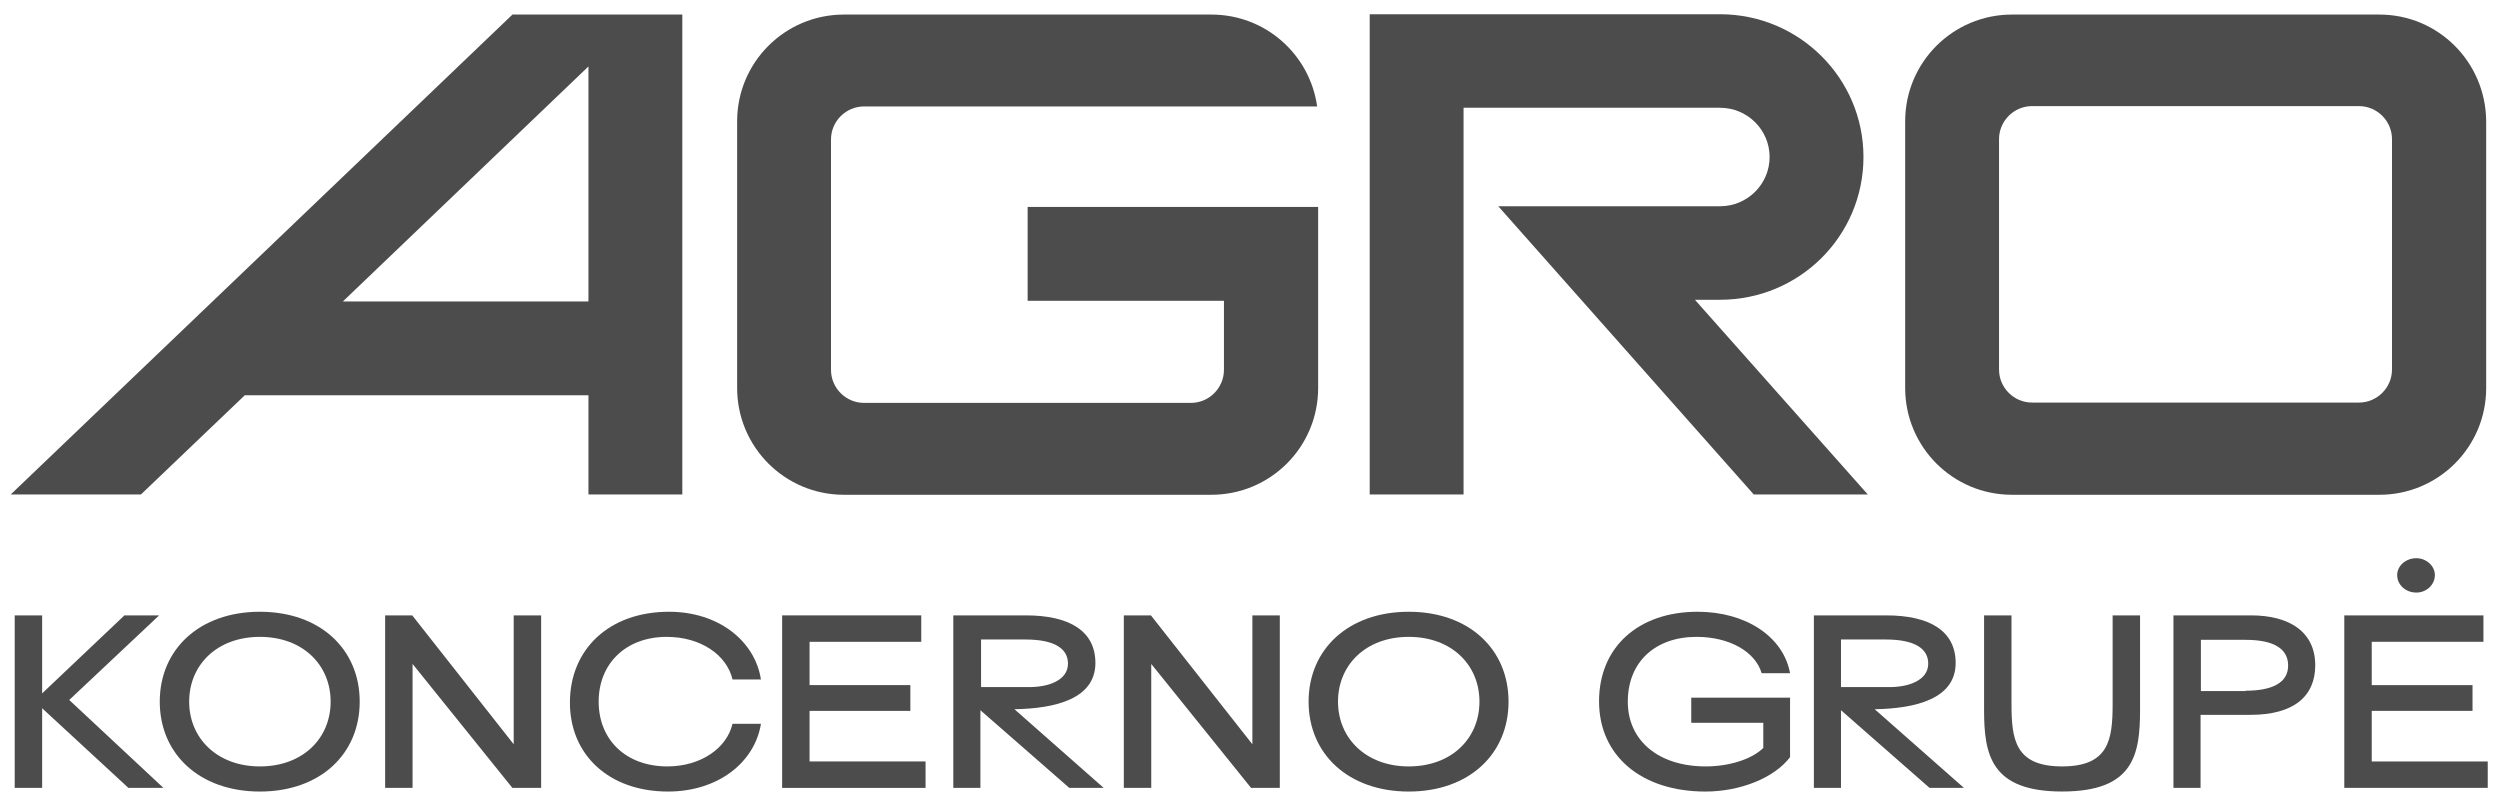 <svg width="178" height="57" viewBox="0 0 178 57" fill="none" xmlns="http://www.w3.org/2000/svg">
<g opacity="0.7" clip-path="url(#clip0_5876_117063)">
<path d="M9.142 56.098L3 50.427V56.098H1.047V43.815H3V49.368L8.859 43.815H11.33L4.929 49.838L11.636 56.098H9.142Z" fill="black"/>
<path d="M11.375 49.957C11.375 46.216 14.222 43.557 18.505 43.557C22.788 43.557 25.611 46.216 25.611 49.957C25.611 53.699 22.788 56.358 18.505 56.358C14.222 56.358 11.375 53.699 11.375 49.957ZM23.541 49.957C23.541 47.345 21.564 45.345 18.505 45.345C15.446 45.345 13.469 47.345 13.469 49.957C13.469 52.569 15.469 54.569 18.505 54.569C21.564 54.569 23.541 52.569 23.541 49.957Z" fill="black"/>
<path d="M27.422 43.815H29.351L36.575 52.992V43.815H38.529V56.098H36.481L29.375 47.273V56.098H27.422V43.815Z" fill="black"/>
<path d="M40.578 50.028C40.578 46.216 43.378 43.557 47.637 43.557C51.144 43.557 53.755 45.627 54.179 48.38H52.155C51.755 46.639 49.896 45.345 47.473 45.345C44.555 45.345 42.625 47.251 42.625 49.957C42.625 52.663 44.555 54.569 47.52 54.569C49.92 54.569 51.755 53.251 52.155 51.534H54.179C53.732 54.31 51.096 56.358 47.567 56.358C43.331 56.358 40.578 53.722 40.578 50.028Z" fill="black"/>
<path d="M65.9 54.215V56.098H55.688V43.815H65.594V45.697H57.641V48.779H64.817V50.615H57.641V54.215H65.9Z" fill="black"/>
<path d="M67.898 43.815H73.052C76.134 43.815 77.993 44.92 77.993 47.203C77.993 49.744 75.17 50.45 72.228 50.497L78.582 56.098H76.134L69.805 50.568V56.098H67.875V43.815H67.898ZM73.287 48.921C74.675 48.921 76.04 48.426 76.04 47.25C76.04 46.191 75.099 45.532 73.005 45.532H69.852V48.921H73.287Z" fill="black"/>
<path d="M80.016 43.815H81.945L89.169 52.992V43.815H91.122V56.098H89.075L81.969 47.273V56.098H80.016V43.815Z" fill="black"/>
<path d="M93.172 49.957C93.172 46.216 96.019 43.557 100.302 43.557C104.584 43.557 107.408 46.216 107.408 49.957C107.408 53.699 104.584 56.358 100.302 56.358C96.019 56.358 93.172 53.699 93.172 49.957ZM105.337 49.957C105.337 47.345 103.361 45.345 100.302 45.345C97.243 45.345 95.266 47.345 95.266 49.957C95.266 52.569 97.266 54.569 100.302 54.569C103.361 54.569 105.337 52.569 105.337 49.957Z" fill="black"/>
<path d="M113.852 49.934C113.852 46.051 116.675 43.557 120.864 43.557C124.323 43.557 126.982 45.345 127.452 47.933H125.429C124.982 46.404 123.146 45.345 120.793 45.345C117.852 45.345 115.899 47.133 115.899 49.957C115.899 52.734 118.087 54.569 121.452 54.569C123.076 54.569 124.723 54.075 125.546 53.251V51.463H120.417V49.675H127.452V53.91C126.323 55.393 123.899 56.358 121.429 56.358C116.864 56.358 113.852 53.816 113.852 49.934Z" fill="black"/>
<path d="M129.148 43.815H134.302C137.384 43.815 139.243 44.92 139.243 47.203C139.243 49.744 136.42 50.45 133.478 50.497L139.832 56.098H137.384L131.078 50.568V56.098H129.148V43.815ZM134.537 48.921C135.925 48.921 137.29 48.426 137.29 47.25C137.29 46.191 136.349 45.532 134.255 45.532H131.078V48.921H134.537Z" fill="black"/>
<path d="M141.266 50.544V43.815H143.219V50.144C143.219 52.686 143.501 54.568 146.819 54.568C150.137 54.568 150.419 52.686 150.419 50.144V43.815H152.372V50.544C152.372 53.768 151.902 56.356 146.819 56.356C141.736 56.356 141.266 53.721 141.266 50.544Z" fill="black"/>
<path d="M154.75 43.815H160.28C163.009 43.815 164.845 44.991 164.845 47.368C164.845 49.58 163.315 50.897 160.233 50.897H156.68V56.098H154.75V43.815ZM159.88 49.179C161.739 49.179 162.915 48.638 162.915 47.391C162.915 46.238 161.974 45.556 159.88 45.556H156.703V49.203H159.88V49.179Z" fill="black"/>
<path d="M177.127 54.216V56.098H166.914V43.815H176.821V45.697H168.867V48.78H176.044V50.615H168.867V54.216H177.127ZM170.679 40.944C170.679 40.285 171.291 39.744 172.044 39.744C172.75 39.744 173.362 40.285 173.362 40.944C173.362 41.65 172.75 42.191 172.044 42.191C171.291 42.191 170.679 41.65 170.679 40.944Z" fill="black"/>
<path d="M169.415 1.037H143.249C139.06 1.037 135.648 4.426 135.648 8.638V27.627C135.648 31.816 139.037 35.228 143.249 35.228H169.415C173.604 35.228 177.016 31.839 177.016 27.627V8.638C176.992 4.426 173.604 1.037 169.415 1.037ZM170.31 26.309C170.31 27.604 169.251 28.663 167.956 28.663H144.684C143.39 28.663 142.331 27.604 142.331 26.309V9.908C142.331 8.614 143.39 7.555 144.684 7.555H167.956C169.251 7.555 170.31 8.614 170.31 9.908V26.309Z" fill="black"/>
<path d="M45.757 1.037H41.898H36.486L0.766 35.204H10.037L17.426 28.145H41.898V35.204H48.581V1.037H45.757ZM24.414 21.462L41.898 4.731V21.462H24.414Z" fill="black"/>
<path d="M120.678 21.344H122.466C128.114 21.344 132.679 16.803 132.679 11.179C132.679 5.579 128.114 1.014 122.466 1.014H104.206H103.5H97.523V35.204H104.206V7.673H122.466C124.419 7.673 125.996 9.25 125.996 11.179C125.996 13.109 124.419 14.685 122.466 14.685H114.795H112.183H106.677L124.866 35.204H132.985L120.678 21.344Z" fill="black"/>
<path d="M90.252 14.732H87.145H73.168V21.415H87.145V26.333C87.145 27.627 86.087 28.686 84.792 28.686H61.52C60.226 28.686 59.167 27.627 59.167 26.333V9.932C59.167 8.638 60.226 7.579 61.52 7.579H64.462H84.816H93.781C93.264 3.884 90.11 1.037 86.251 1.037H60.085C55.896 1.037 52.484 4.426 52.484 8.638V27.627C52.484 31.816 55.873 35.228 60.085 35.228H86.251C90.44 35.228 93.852 31.839 93.852 27.627V15.697V14.732H90.252Z" fill="black"/>
</g>
<defs>
<clipPath id="clip0_5876_117063">
<rect width="176.819" height="56.014" fill="white" transform="translate(0.656 0.674)"/>
</clipPath>
</defs>
</svg>
